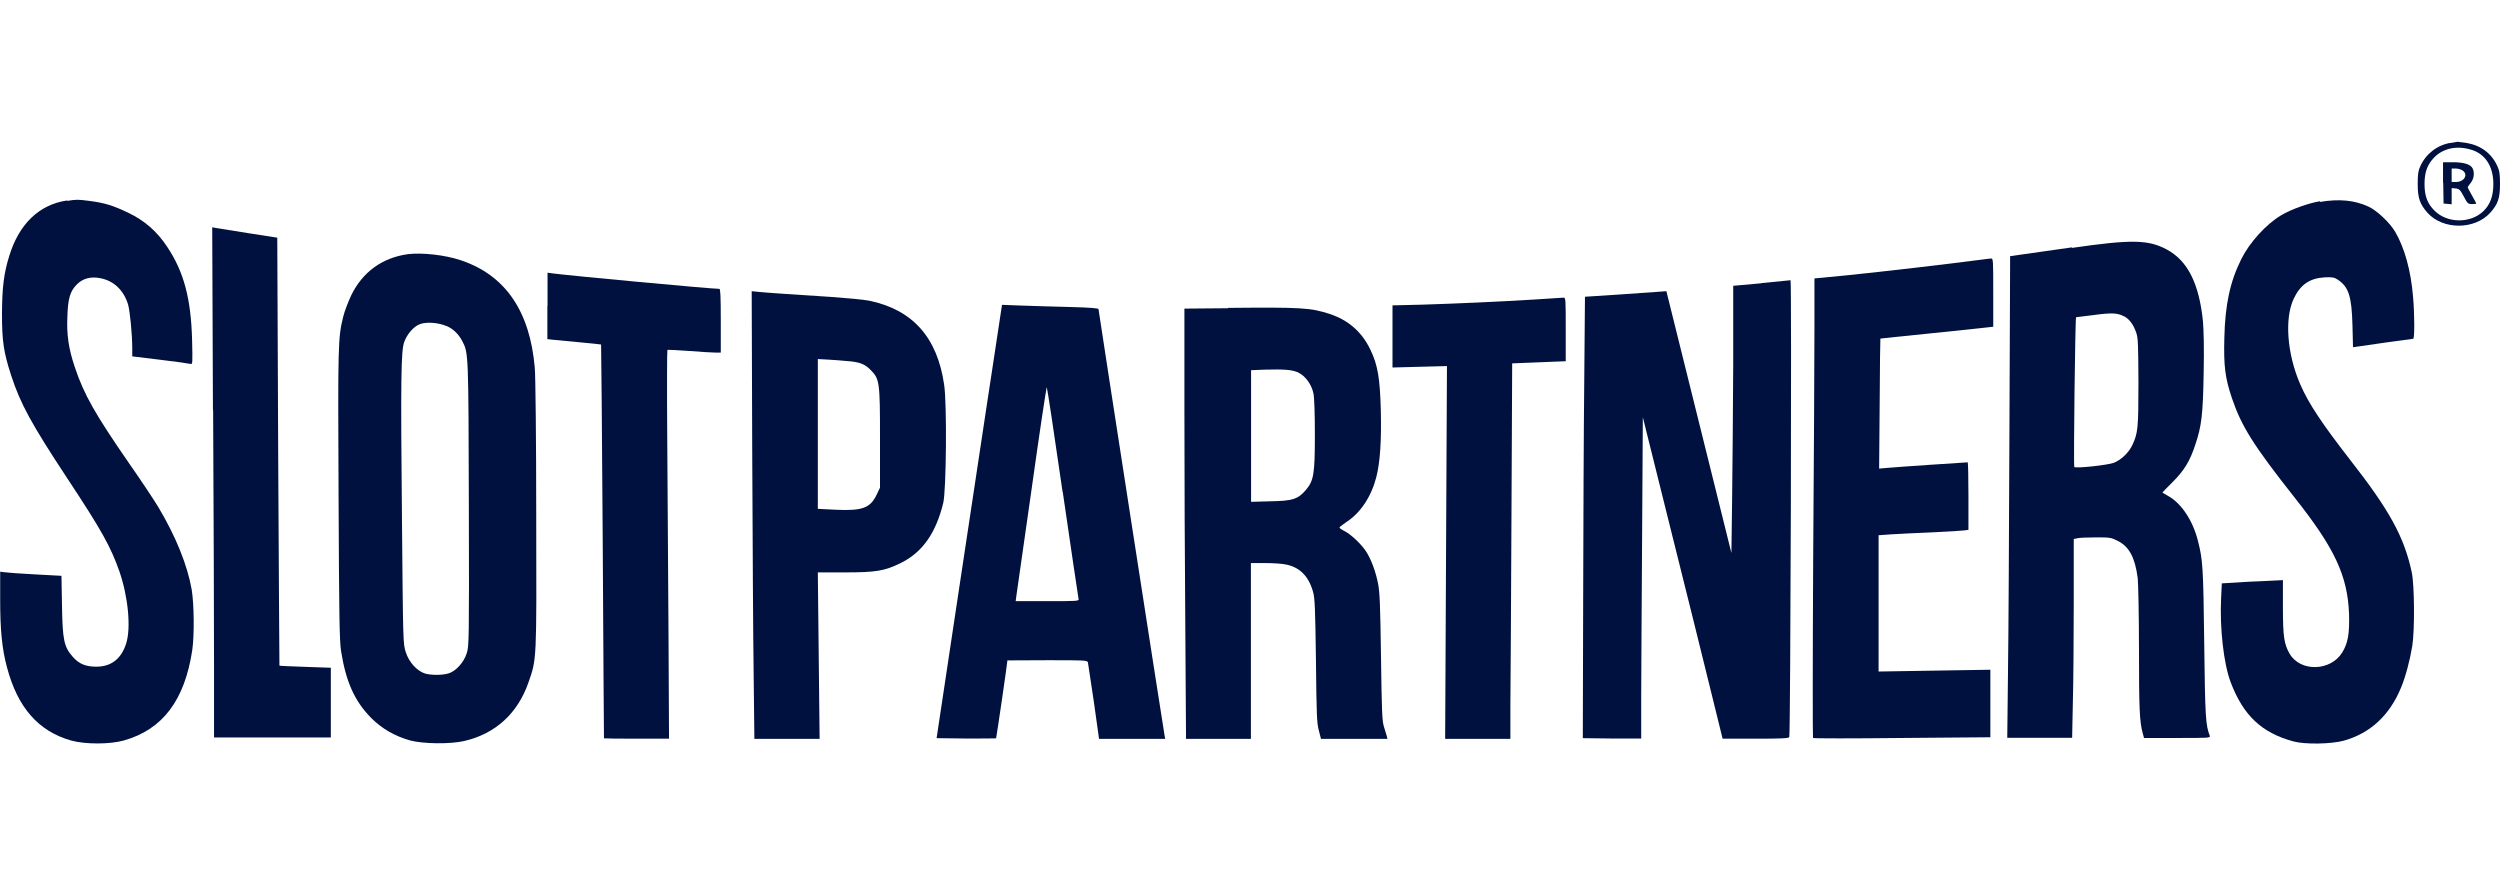 <svg width="226" height="80" viewBox="0 0 226 80" fill="none" xmlns="http://www.w3.org/2000/svg">
<g clip-path="url(#clip0_9792_5488)">
<path d="M221.533 12.914C220.331 13.108 219.307 13.904 218.804 15.008C218.609 15.414 218.56 15.722 218.56 16.631C218.56 17.914 218.755 18.45 219.453 19.245C220.85 20.787 223.693 20.787 225.107 19.245C225.821 18.45 226 17.914 226 16.631C226 15.738 225.951 15.414 225.756 15.008C225.237 13.855 224.246 13.125 222.93 12.914C222.54 12.865 222.199 12.816 222.166 12.816C222.134 12.816 221.841 12.865 221.516 12.93L221.533 12.914ZM223.385 13.531C224.668 13.904 225.399 15.04 225.399 16.631C225.399 17.735 225.107 18.514 224.473 19.115C223.287 20.219 221.208 20.186 220.071 19.034C219.437 18.401 219.177 17.719 219.177 16.631C219.177 15.544 219.437 14.862 220.071 14.212C220.883 13.401 222.101 13.141 223.385 13.531Z" fill="#001140"/>
<path d="M220.867 16.534L220.899 18.401L221.273 18.433L221.63 18.466V17.005L222.004 17.037C222.312 17.07 222.41 17.167 222.719 17.751C223.06 18.401 223.108 18.449 223.482 18.449C223.677 18.449 223.856 18.433 223.856 18.401C223.856 18.368 223.677 18.044 223.466 17.67C223.255 17.297 223.076 16.956 223.076 16.923C223.076 16.891 223.206 16.729 223.352 16.534C223.644 16.177 223.726 15.608 223.515 15.203C223.32 14.845 222.719 14.667 221.744 14.667H220.85V16.517L220.867 16.534ZM222.621 15.414C223.157 15.787 222.767 16.453 222.004 16.453H221.63V15.235H222.004C222.199 15.235 222.475 15.316 222.621 15.414Z" fill="#001140"/>
<path d="M6.043 18.125C3.558 18.498 1.738 20.219 0.845 23.109C0.341 24.716 0.195 25.982 0.179 28.352C0.179 30.836 0.325 31.826 1.007 33.937C1.852 36.518 2.826 38.304 6.124 43.304C9.178 47.93 9.991 49.391 10.787 51.632C11.582 53.921 11.859 56.762 11.404 58.174C10.965 59.57 10.039 60.268 8.707 60.268C7.732 60.268 7.131 60.008 6.579 59.375C5.783 58.482 5.653 57.849 5.604 54.732L5.556 52.054L3.151 51.924C1.836 51.859 0.568 51.761 0.39 51.729L0.016 51.68V54.18C0.016 56.94 0.179 58.661 0.633 60.333C1.592 63.953 3.46 66.096 6.417 66.94C7.684 67.297 9.926 67.297 11.193 66.94C14.702 65.95 16.7 63.304 17.382 58.758C17.577 57.427 17.544 54.635 17.333 53.32C16.943 51.08 15.887 48.482 14.328 45.869C13.922 45.187 12.72 43.385 11.664 41.875C8.61 37.459 7.586 35.657 6.774 33.222C6.205 31.55 6.011 30.252 6.092 28.596C6.14 26.956 6.352 26.307 6.953 25.706C7.505 25.154 8.236 24.976 9.097 25.154C10.315 25.398 11.193 26.258 11.582 27.54C11.745 28.125 11.956 30.219 11.956 31.485V32.216L14.49 32.524C15.887 32.687 17.106 32.865 17.22 32.898C17.415 32.946 17.415 32.865 17.366 30.755C17.268 26.988 16.619 24.57 15.124 22.329C14.198 20.917 13.061 19.927 11.55 19.212C10.185 18.563 9.438 18.336 8.041 18.157C7.018 18.027 6.92 18.027 6.092 18.157L6.043 18.125Z" fill="#001140"/>
<path d="M209.739 18.19C208.65 18.368 207.091 18.936 206.197 19.472C204.849 20.284 203.371 21.907 202.623 23.401C201.6 25.446 201.145 27.541 201.08 30.576C201.015 33.076 201.145 34.148 201.762 35.982C202.623 38.531 203.712 40.268 207.416 44.959C211.071 49.57 212.224 52.054 212.354 55.512C212.403 57.281 212.257 58.142 211.737 58.986C210.681 60.69 207.968 60.755 206.993 59.115C206.473 58.223 206.376 57.525 206.376 54.879V52.443L204.735 52.525C203.826 52.557 202.591 52.622 201.974 52.671L200.853 52.736L200.788 54.083C200.658 56.778 201.015 59.976 201.649 61.664C202.786 64.668 204.443 66.242 207.318 67.022C208.374 67.314 210.746 67.265 211.883 66.957C214.287 66.275 216.026 64.668 217.065 62.135C217.471 61.161 217.861 59.667 218.072 58.385C218.3 56.924 218.267 52.898 218.024 51.745C217.341 48.531 215.993 46.096 212.435 41.55C209.917 38.304 208.699 36.485 207.952 34.765C206.75 32.021 206.506 28.791 207.351 27.005C207.952 25.738 208.78 25.154 210.145 25.073C210.876 25.04 211.022 25.073 211.363 25.3C212.322 25.95 212.598 26.81 212.663 29.424L212.712 31.388L213.069 31.339C213.573 31.258 218.04 30.625 218.154 30.625C218.284 30.625 218.284 28.417 218.137 26.794C217.942 24.456 217.374 22.41 216.529 20.966C216.058 20.138 214.856 19.018 214.109 18.677C212.842 18.092 211.461 17.962 209.722 18.255L209.739 18.19Z" fill="#001140"/>
<path d="M19.267 37.086C19.315 46.161 19.348 56.55 19.348 60.138V66.664H29.907V60.365L27.6 60.284C26.333 60.236 25.277 60.203 25.261 60.171C25.261 60.171 25.196 51.453 25.147 40.82L25.066 21.485L22.451 21.079C21.021 20.852 19.689 20.641 19.51 20.608L19.185 20.544L19.25 37.07L19.267 37.086Z" fill="#001140"/>
<path d="M187.304 22.362C185.225 22.654 183.113 22.962 182.626 23.027L181.716 23.157L181.651 39.115C181.619 47.898 181.57 57.687 181.521 60.885L181.456 66.697H187.321L187.386 63.515C187.434 61.778 187.467 57.719 187.467 54.521V48.726L187.776 48.661C187.938 48.612 188.685 48.58 189.433 48.58C190.716 48.58 190.813 48.58 191.431 48.888C192.47 49.408 193.006 50.382 193.25 52.265C193.299 52.719 193.364 55.625 193.364 58.71C193.364 63.986 193.413 65.252 193.705 66.291L193.819 66.713H196.824C199.651 66.713 199.829 66.713 199.764 66.518C199.391 65.544 199.342 64.879 199.261 58.109C199.18 51.226 199.131 50.609 198.692 48.888C198.237 47.07 197.214 45.528 196.044 44.862C195.768 44.7 195.524 44.554 195.492 44.537C195.459 44.521 195.882 44.099 196.385 43.596C197.441 42.541 197.961 41.713 198.449 40.219C199.033 38.498 199.147 37.459 199.212 33.693C199.261 31.469 199.212 29.829 199.147 29.034C198.79 25.592 197.75 23.547 195.849 22.54C194.192 21.664 192.682 21.631 187.304 22.41V22.362ZM192.032 28.596C192.503 28.855 192.877 29.359 193.12 30.089C193.283 30.544 193.299 31.209 193.315 34.57C193.315 38.742 193.266 39.164 192.763 40.235C192.438 40.934 191.723 41.599 191.073 41.843C190.489 42.054 187.597 42.362 187.516 42.216C187.434 42.086 187.597 28.677 187.678 28.677C187.711 28.677 188.425 28.579 189.254 28.482C190.911 28.255 191.463 28.287 192.032 28.612V28.596Z" fill="#001140"/>
<path d="M36.86 22.979C34.553 23.303 32.782 24.586 31.759 26.68C31.483 27.265 31.142 28.141 31.028 28.628C30.557 30.511 30.541 31.079 30.606 44.748C30.654 55.771 30.687 57.914 30.833 58.856C31.272 61.648 32.068 63.401 33.562 64.911C34.537 65.885 35.706 66.551 37.087 66.94C38.273 67.249 40.677 67.281 41.961 66.989C44.771 66.34 46.802 64.505 47.776 61.681C48.524 59.554 48.508 59.814 48.475 46.518C48.475 39.911 48.41 33.953 48.345 33.255C47.906 28.125 45.681 24.878 41.668 23.531C40.239 23.044 38.127 22.816 36.86 22.979ZM40.336 29.456C40.97 29.716 41.457 30.203 41.798 30.852C42.351 31.907 42.351 31.972 42.383 45.625C42.416 58.06 42.399 58.434 42.188 59.067C41.928 59.895 41.181 60.706 40.515 60.885C39.93 61.047 38.988 61.047 38.419 60.885C37.705 60.658 36.974 59.879 36.681 58.953C36.438 58.19 36.438 58.158 36.34 47.248C36.21 34.018 36.259 31.761 36.535 30.933C36.795 30.203 37.396 29.505 37.981 29.294C38.566 29.083 39.638 29.164 40.352 29.472L40.336 29.456Z" fill="#001140"/>
<path d="M178.646 23.531C176.502 23.823 170.069 24.57 167.063 24.878L164.025 25.17V29.732C164.025 32.248 163.977 41.583 163.912 50.463C163.863 59.359 163.863 66.664 163.895 66.713C163.944 66.762 167.567 66.762 171.953 66.713L179.929 66.648V60.544L174.877 60.625L169.825 60.706V48.385L170.978 48.304C171.596 48.271 173.269 48.174 174.666 48.125C176.079 48.06 177.395 47.979 177.59 47.947L177.947 47.898V44.846C177.947 43.174 177.915 41.794 177.882 41.794C177.72 41.794 171.238 42.232 170.605 42.297L169.874 42.362L169.922 36.502C169.939 33.271 169.971 30.625 169.987 30.609C169.987 30.609 172.018 30.381 174.503 30.138C176.989 29.878 179.279 29.651 179.604 29.602L180.189 29.537V26.453C180.189 23.563 180.189 23.352 179.994 23.368C179.88 23.368 179.296 23.45 178.678 23.531H178.646Z" fill="#001140"/>
<path d="M49.482 27.654V30.657L50.067 30.722C50.376 30.755 51.464 30.852 52.471 30.95C53.478 31.047 54.323 31.128 54.339 31.144C54.356 31.161 54.421 39.196 54.486 48.953C54.534 58.726 54.599 66.729 54.599 66.745C54.599 66.762 55.915 66.778 57.54 66.778H60.48L60.431 56.973C60.399 51.583 60.35 43.677 60.318 39.424C60.285 35.17 60.301 31.664 60.334 31.631C60.383 31.615 61.276 31.648 62.316 31.729C63.355 31.81 64.411 31.875 64.688 31.875H65.159V29.002C65.159 26.761 65.126 26.112 65.029 26.112C64.265 26.112 51.383 24.91 49.969 24.716L49.498 24.651V27.654H49.482Z" fill="#001140"/>
<path d="M159.217 25.609L156.683 25.836V32.898C156.666 36.778 156.618 42.216 156.585 44.976L156.52 49.992L153.58 38.157L150.64 26.323L149.974 26.372C149.6 26.404 147.943 26.518 146.286 26.631L143.281 26.826L143.216 34.44C143.167 38.628 143.134 47.606 143.118 54.391L143.086 66.729L145.734 66.762H148.365V62.979C148.365 60.885 148.414 54.343 148.447 48.45L148.512 37.719L151.029 47.833C152.427 53.385 154.035 59.927 154.636 62.362L155.724 66.778H158.713C161.004 66.778 161.719 66.746 161.751 66.632C161.865 66.307 161.979 25.333 161.865 25.333C161.816 25.333 160.614 25.462 159.233 25.592L159.217 25.609Z" fill="#001140"/>
<path d="M68.001 40.755C68.034 48.693 68.083 57.784 68.131 60.982L68.196 66.794H74.093L74.012 59.262L73.931 51.745H76.368C79.21 51.745 79.974 51.615 81.452 50.885C83.402 49.911 84.604 48.19 85.27 45.463C85.546 44.326 85.611 36.485 85.351 34.781C84.734 30.495 82.492 27.995 78.577 27.183C78.09 27.086 76.53 26.94 75.133 26.842C71.656 26.615 69.366 26.469 68.586 26.388L67.953 26.323L68.001 40.755ZM76.562 32.638C77.683 32.719 78.171 32.898 78.691 33.433C79.519 34.261 79.552 34.505 79.552 39.635V44.083L79.259 44.7C78.674 45.934 77.96 46.193 75.539 46.08L73.931 45.998V32.459L74.857 32.508C75.36 32.541 76.108 32.589 76.546 32.638H76.562Z" fill="#001140"/>
<path d="M138.83 27.07C135.418 27.281 131.633 27.443 128.579 27.541L125.882 27.605V33.222L128.352 33.157L130.805 33.093L130.723 49.943L130.642 66.794H136.539V63.758C136.555 62.103 136.604 54.456 136.636 46.794L136.701 32.849L139.122 32.752L141.542 32.654V29.781C141.542 27.102 141.542 26.907 141.348 26.907C141.234 26.907 140.097 26.988 138.813 27.07H138.83Z" fill="#001140"/>
<path d="M89.364 35.576C88.698 39.992 87.365 48.823 86.407 55.171L84.669 66.729L87.333 66.762C88.795 66.762 90.013 66.762 90.046 66.745C90.078 66.697 91.069 59.927 91.069 59.7C91.069 59.7 92.694 59.684 94.676 59.684C98.022 59.684 98.282 59.684 98.347 59.879C98.363 59.992 98.607 61.583 98.883 63.434L99.354 66.794H105.332L105.267 66.421C105.137 65.723 99.305 28.076 99.305 27.946C99.305 27.865 98.591 27.8 96.674 27.751C95.212 27.719 93.246 27.654 92.304 27.622L90.582 27.557L89.364 35.593V35.576ZM96.073 44.472C96.836 49.684 97.47 54.034 97.502 54.148C97.551 54.343 97.356 54.343 94.692 54.343H91.817L91.865 53.969C91.898 53.775 92.515 49.424 93.246 44.294C93.961 39.18 94.594 34.992 94.627 34.992C94.659 34.992 95.309 39.261 96.056 44.456L96.073 44.472Z" fill="#001140"/>
<path d="M111.002 27.865L107.071 27.898V37.265C107.071 42.411 107.103 51.161 107.152 56.697L107.217 66.794H113.081V50.901H114.332C115.031 50.901 115.892 50.95 116.249 51.031C117.5 51.275 118.312 52.102 118.702 53.515C118.864 54.083 118.897 55.008 118.962 59.732C119.011 64.603 119.043 65.382 119.222 66.031L119.417 66.794H125.427L125.362 66.534C125.314 66.405 125.2 66.015 125.102 65.674C124.94 65.171 124.908 64.164 124.843 59.392C124.778 54.684 124.729 53.563 124.583 52.784C124.355 51.632 123.949 50.56 123.51 49.878C123.088 49.213 122.13 48.304 121.545 48.011C121.285 47.882 121.074 47.736 121.09 47.687C121.09 47.638 121.399 47.411 121.772 47.151C122.991 46.356 123.982 44.862 124.42 43.125C124.761 41.794 124.891 39.862 124.826 37.102C124.745 34.164 124.55 32.995 123.884 31.615C123.121 30.008 121.886 28.937 120.213 28.385C118.475 27.816 117.646 27.768 111.002 27.833V27.865ZM117.419 33.709C118.036 34.018 118.572 34.781 118.734 35.56C118.816 35.901 118.864 37.427 118.864 39.278C118.864 42.882 118.767 43.45 118.036 44.31C117.337 45.122 116.85 45.284 114.852 45.317L113.097 45.365V33.466L114.3 33.417C116.087 33.368 116.866 33.417 117.435 33.709H117.419Z" fill="#001140"/>
</g>
<defs>
<clipPath id="clip0_9792_5488">
<rect width="226" height="80" fill="white"/>
</clipPath>
</defs>
</svg>
